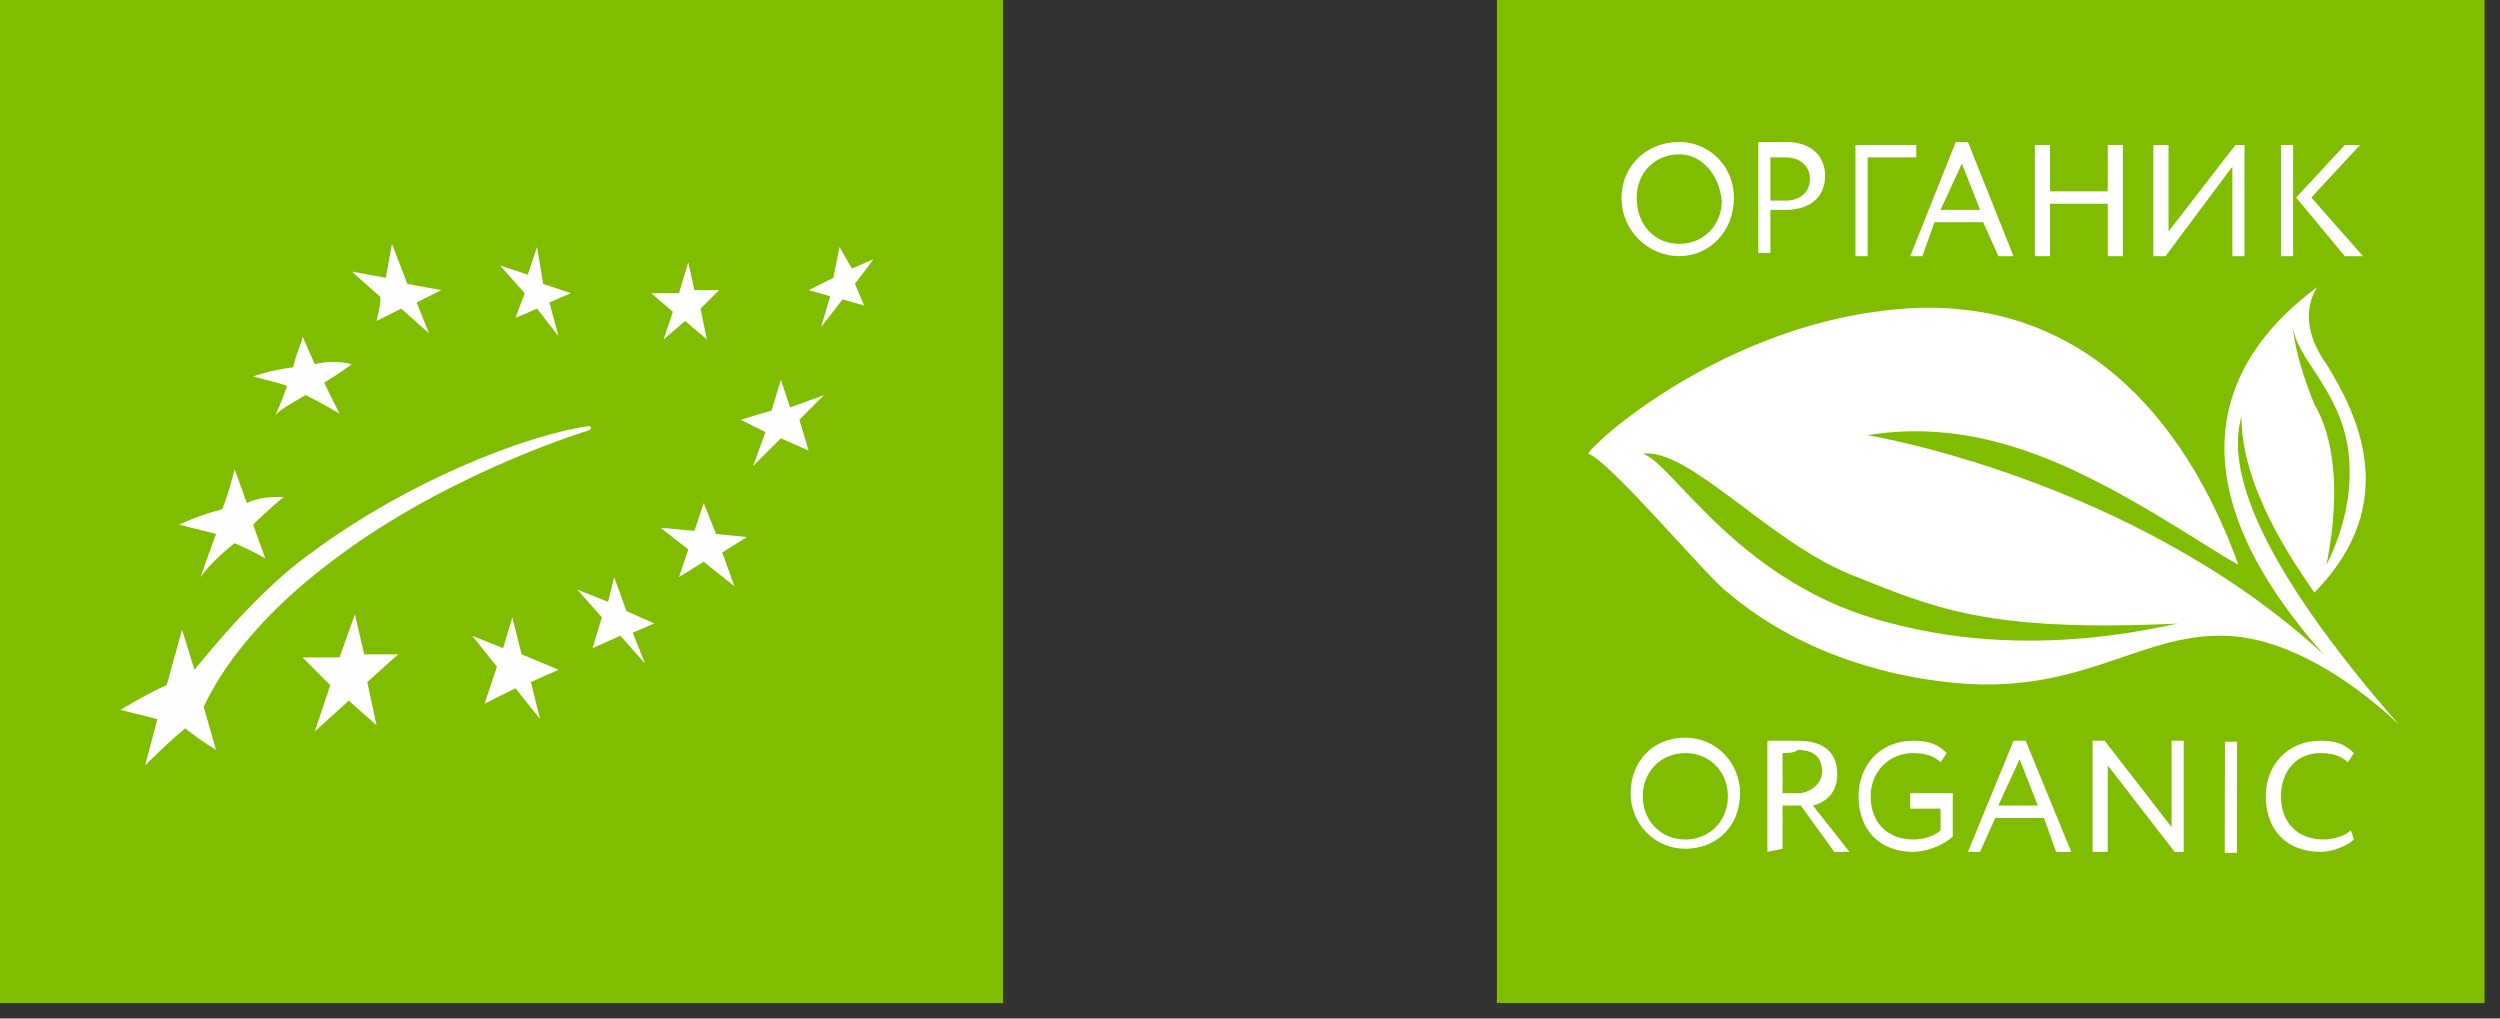<svg xmlns="http://www.w3.org/2000/svg" width="81" height="33" viewBox="0 0 81 33" fill="none"><rect x="0" y="0" width="81" height="33" fill="#333333" stroke="none"/><g clip-path="url(#clip0_2165_4775)"><path d="M80.5 0H48.5V32.5H80.5V0Z" fill="#80BC00"></path><path d="M72.623 13.5C72.623 15.8 74.297 18.2 74.986 19.2C77.841 16.3 76.365 13.4 75.38 11.8C74.297 10.3 75.085 9.3 75.085 9.3C72.229 11.4 69.965 15.2 75.282 21.2C69.079 15.5 60.512 14.1 60.512 14.1C62.974 13.7 65.14 14.3 67.109 15.2C69.472 16.3 71.442 17.7 72.525 18.3C70.752 13.4 67.306 9.6 61.694 10C56.081 10.4 51.749 14.2 51.454 14.7C52.143 14.9 55.392 18.8 55.983 19.2C56.475 19.6 58.74 21.6 63.072 22.1C67.405 22.6 69.275 20.5 72.131 20.6C74.986 20.7 77.743 23.5 77.743 23.5C73.115 18.2 72.131 15.2 72.623 13.5ZM74.297 10.6C74.395 11.6 75.774 12.6 76.069 14.5C76.266 15.8 75.971 17.1 75.38 18.3C75.872 15.8 75.577 14.1 74.986 13.1C74.297 11.4 74.297 10.6 74.297 10.6ZM61.3 20.2C56.377 19 54.211 15 53.226 14.7C54.703 14.5 57.263 17.5 59.922 18.6C62.678 19.7 64.352 20.5 70.654 20.2C70.654 20.1 66.223 21.5 61.3 20.2Z" fill="white"></path><path d="M54.408 4.6C55.392 4.6 56.18 5.4 56.18 6.4C56.18 7.5 55.392 8.3 54.408 8.3C53.423 8.3 52.537 7.5 52.537 6.4C52.537 5.4 53.325 4.6 54.408 4.6ZM54.408 7.9C55.195 7.9 55.786 7.3 55.786 6.5C55.688 5.6 55.097 5 54.408 5C53.62 5 53.029 5.6 53.029 6.4C53.029 7.3 53.62 7.9 54.408 7.9Z" fill="white"></path><path d="M56.968 8.2V4.6C57.165 4.6 57.657 4.6 57.854 4.6C58.838 4.6 59.134 5.2 59.134 5.7C59.134 6.3 58.74 6.8 57.854 6.8C57.755 6.8 57.46 6.8 57.361 6.8V8.2H56.968ZM57.361 5.1V6.5C57.558 6.5 57.657 6.5 57.854 6.5C58.346 6.5 58.642 6.2 58.642 5.8C58.642 5.4 58.346 5.1 57.854 5.1C57.755 5.1 57.558 5.1 57.361 5.1Z" fill="white"></path><path d="M60.118 4.7H62.088V5.1H60.512V8.3H60.118V4.7Z" fill="white"></path><path d="M63.368 4.6H63.761L65.238 8.3H64.746L64.254 7.2H62.678L62.285 8.3H61.891L63.368 4.6ZM62.875 6.8H64.155L63.565 5.3L62.875 6.8Z" fill="white"></path><path d="M68.291 6.6H66.42V8.3H65.928V4.7H66.42V6.2H68.291V4.7H68.783V8.3H68.291V6.6Z" fill="white"></path><path d="M69.768 8.3V4.7H70.26V7.5L72.426 4.7H72.722V8.3H72.328V5.4L70.162 8.3H69.768Z" fill="white"></path><path d="M73.903 4.7H74.297V8.3H73.903V4.7ZM74.888 6.4L76.561 8.3H75.971L74.395 6.4L75.971 4.7H76.463L74.888 6.4Z" fill="white"></path><path d="M54.605 23.9C55.589 23.9 56.377 24.7 56.377 25.7C56.377 26.8 55.589 27.5 54.605 27.5C53.62 27.5 52.832 26.7 52.832 25.7C52.832 24.7 53.522 23.9 54.605 23.9ZM54.605 27.2C55.392 27.2 55.983 26.6 55.983 25.8C55.983 25 55.392 24.4 54.605 24.4C53.817 24.4 53.226 25 53.226 25.8C53.226 26.6 53.817 27.2 54.605 27.2Z" fill="white"></path><path d="M57.263 27.6V24C57.46 24 58.149 24 58.248 24C59.232 24 59.528 24.5 59.528 25.1C59.528 25.7 59.134 26 58.74 26.1L59.922 27.6H59.429L58.346 26.1H57.755V27.5L57.263 27.6ZM57.755 24.4V25.7H58.248C58.642 25.7 59.035 25.4 59.035 25C59.035 24.6 58.838 24.3 58.248 24.3C58.149 24.4 57.854 24.4 57.755 24.4Z" fill="white"></path><path d="M61.891 25.7H63.269V27.1C62.974 27.4 62.383 27.6 61.989 27.6C60.906 27.6 60.217 26.9 60.217 25.8C60.217 24.8 60.906 24 61.989 24C62.481 24 62.777 24.1 63.072 24.4L62.875 24.7C62.678 24.5 62.383 24.4 61.989 24.4C61.202 24.4 60.611 25 60.611 25.8C60.611 26.7 61.202 27.2 61.989 27.2C62.285 27.2 62.678 27.1 62.875 26.9V26.2H61.891V25.7Z" fill="white"></path><path d="M65.239 24H65.632L67.109 27.6H66.617L66.223 26.5H64.648L64.155 27.6H63.762L65.239 24ZM64.746 26.1H66.026L65.435 24.6L64.746 26.1Z" fill="white"></path><path d="M70.457 27.6L68.291 24.8V27.6H67.799V24H68.192L70.359 26.8V24H70.752V27.6H70.457Z" fill="white"></path><path d="M72.088 24.032L72.082 27.632L72.476 27.632L72.481 24.032L72.088 24.032Z" fill="white"></path><path d="M76.266 27.2C76.069 27.4 75.577 27.6 75.183 27.6C74.1 27.6 73.411 26.9 73.411 25.8C73.411 24.8 74.1 24 75.183 24C75.675 24 75.971 24.1 76.266 24.4L76.069 24.7C75.872 24.5 75.577 24.4 75.183 24.4C74.395 24.4 73.903 25 73.903 25.8C73.903 26.7 74.494 27.2 75.281 27.2C75.577 27.2 75.971 27.1 76.168 26.9L76.266 27.2Z" fill="white"></path></g><g clip-path="url(#clip1_2165_4775)"><path d="M32.5 0H0V32.5H32.5V0Z" fill="#80BC00"></path><path d="M12.2 10.4C12.2 10.4 12.6 10.2 13 10L13.9 10.8L13.5 9.8C13.9 9.6 14.3 9.4 14.3 9.4L13.2 9.2L12.7 7.9L12.5 9L11.4 8.8L12.3 9.6C12.4 9.6 12.2 10.4 12.2 10.4ZM16.7 10.3L17.4 10L18.1 10.9L17.8 9.8L18.5 9.5L17.6 9.2L17.4 8L17.1 8.9L16.2 8.6L17 9.5L16.7 10.3ZM21.5 11L22.2 10.4L22.9 11L22.7 10L23.3 9.4H22.5L22.3 8.5L22 9.5H21.1L21.8 10.1L21.5 11ZM28.3 8.4L27.6 8.7L27.2 8L27 9L26.2 9.4L26.9 9.6L26.6 10.6L27.3 9.7L28 9.9L27.7 9.2L28.3 8.4ZM25.6 13.2L25.3 12.3L25 13.3L24 13.6L24.8 14L24.4 15.1L25.3 14.2L26.2 14.6L25.9 13.6L26.7 12.8L25.6 13.2ZM23.2 17.3L22.8 16.3L22.5 17.2L21.4 17.1L22.3 17.8L22 18.7L22.8 18.2L23.8 19L23.4 17.9L24.2 17.4L23.2 17.3ZM20.3 19.8L19.9 18.7L19.7 19.5L18.7 19.1L19.5 20L19.2 21L20.1 20.6L20.9 21.5L20.5 20.5L21.2 20.2L20.3 19.8ZM16.9 21.2L16.6 20L16.3 21L15.3 20.6L16.1 21.6L15.7 22.8L16.7 22.3L17.5 23.3L17.2 22.1L18.1 21.7L16.9 21.2ZM11.8 21.2L11.5 19.9L11 21.3H9.8L10.7 22.2L10.2 23.7L11.3 22.7L12.2 23.5L11.9 22.1L12.9 21.2H11.8ZM6.5 18.7C6.7 18.4 7.1 18 7.6 17.6C8.3 17.9 8.6 18.1 8.6 18.1L8.2 17C8.7 16.5 9.2 16.1 9.2 16.1C8.8 16.1 8.4 16.1 8 16.3L7.6 15.2C7.5 15.6 7.4 16 7.2 16.5C6.4 16.7 5.8 17 5.8 17C6.2 17.1 6.6 17.2 7 17.3C6.7 18.1 6.5 18.7 6.5 18.7ZM8.9 13.5C9 13.3 9.4 13.1 9.9 12.8C10.5 13.1 11 13.4 11 13.4L10.5 12.4C11 12.1 11.4 11.8 11.4 11.8C11 11.7 10.6 11.7 10.2 11.8L9.8 10.9C9.8 11.1 9.6 11.4 9.5 11.9C8.7 12 8.2 12.2 8.2 12.2C8.6 12.3 9 12.4 9.3 12.5C9.1 13.1 8.9 13.5 8.9 13.5ZM10.6 18.3C14.2 15.5 18.6 14.1 18.9 14C19.3 13.9 19.1 13.8 19.1 13.8C17 14.1 13.2 15.6 10.1 17.9C8.4 19.1 6.8 21.1 6.3 21.7L5.9 20.4L5.4 22.2C4.9 22.4 3.9 23 3.9 23C4.3 23.1 4.7 23.2 5.1 23.3L4.7 24.8C4.7 24.8 5.5 24 6 23.6C6.5 24 7 24.3 7 24.3L6.6 22.9C7.4 21.2 8.9 19.6 10.6 18.3Z" fill="#FEFEFE"></path></g><defs><clipPath id="clip0_2165_4775"><rect width="32" height="32.5" fill="white" transform="translate(48.5)"></rect></clipPath><clipPath id="clip1_2165_4775"><rect width="32.5" height="32.5" fill="white"></rect></clipPath></defs></svg>